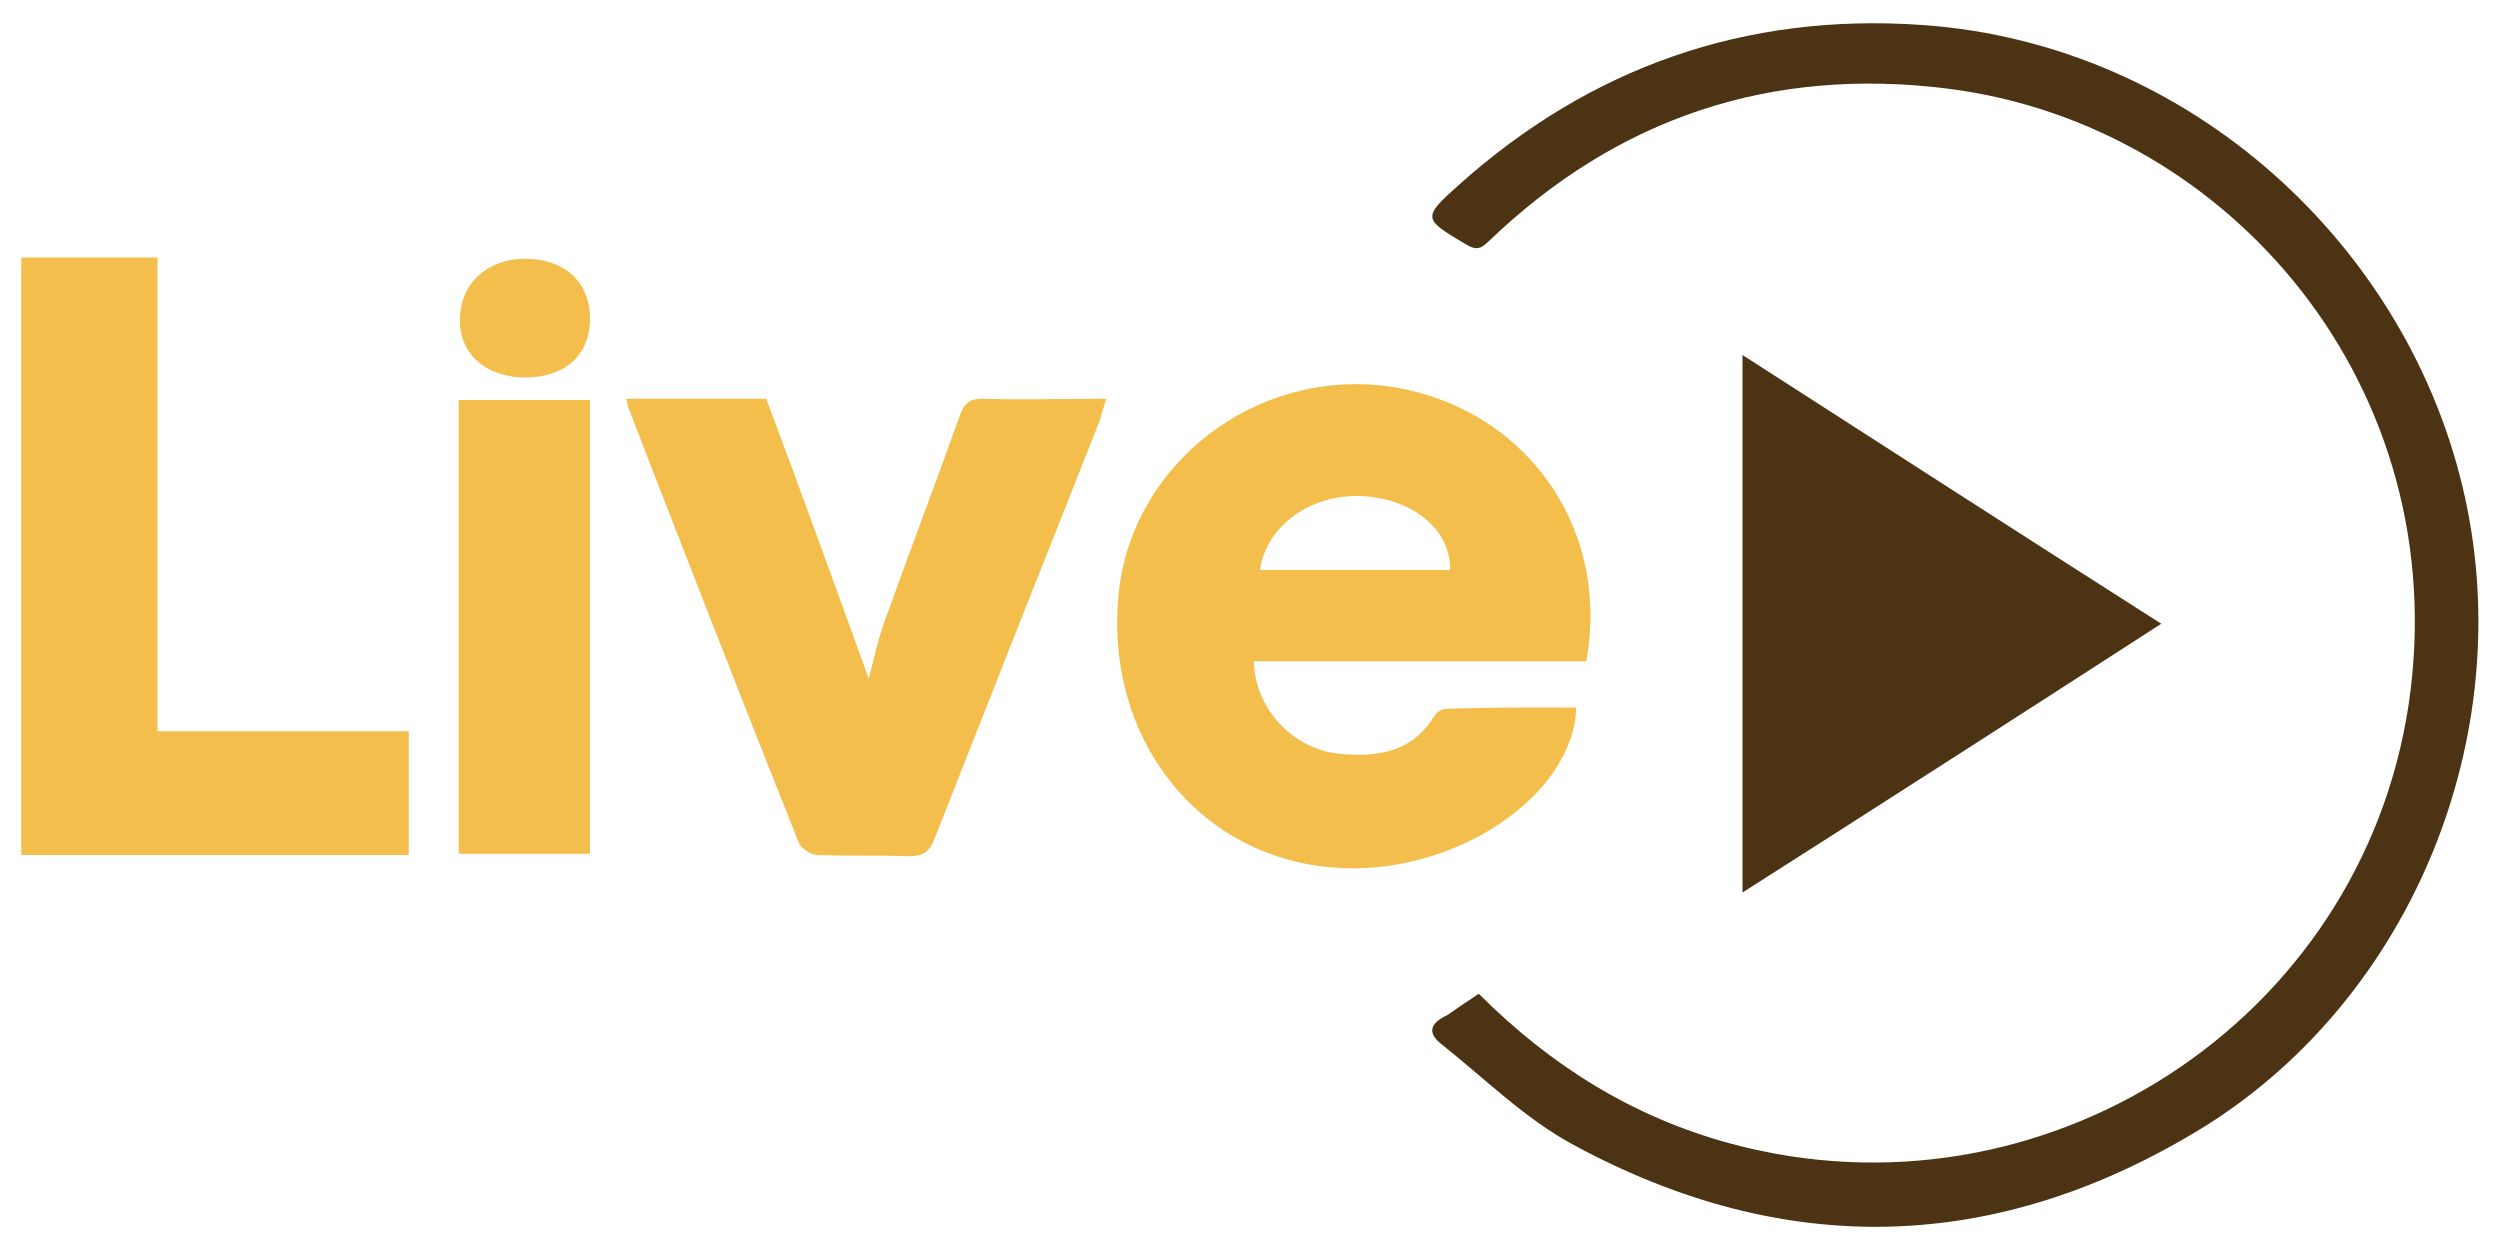 <svg enable-background="new 0 0 200 100" height="100" viewBox="0 0 200 100" width="200" xmlns="http://www.w3.org/2000/svg"><path d="m118.3 79.5c5.8 5.8 12.4 9.9 20.2 12 24.9 6.7 50.4-9.7 54.2-35.2 3.7-25.2-14.2-46.3-36.8-49.2-14.2-1.8-26.5 2.3-36.8 12.2-.7.7-1.1.7-1.9.2-3.4-2-3.4-2.1-.5-4.7 10.5-9.4 22.9-13.8 37.1-12.8 21.4 1.5 39 17.7 43.4 37.8 4.2 19.1-4.2 39.9-20.8 50.3-16.5 10.2-33.5 10.7-50.5 1.5-3.9-2.1-7.1-5.3-10.5-8-1.2-.9-1.1-1.7.4-2.4.7-.5 1.6-1.1 2.5-1.7" fill="#4b3314"/><path d="m111 30.9c-10.6-1.4-20.4 6.2-21.5 16.5-1.2 11.5 6.2 21.1 17.1 22 9.6.8 19.3-5.7 19.5-12.8-.7 0-1.2 0-1.9 0-2.8 0-5.7 0-8.4.1-.4 0-.8.2-1 .5-1.8 3-4.6 3.4-7.7 3.1-3.7-.4-6.7-3.6-6.8-7.4h26.6c2-10.9-5.1-20.5-15.9-22m-10.2 14.7c.5-3.6 4.2-6.2 8.4-5.9 4 .3 6.9 2.8 6.8 5.9z" fill="#f3be4b"/><path d="m1.7 20.6h10.9v37.9h20.1v9.9h-31z" fill="#f3be4b"/><path d="m172.9 49.9c-11.3 7.3-22.2 14.3-33.5 21.5v-43c11.2 7.2 22.2 14.3 33.5 21.5" fill="#4b3314"/><g fill="#f3be4b"><path d="m69.5 54.3c.4-1.5.7-3 1.2-4.4 2-5.6 4.1-11.1 6.1-16.7.4-1 .8-1.3 1.8-1.3 3.2.1 6.4 0 9.9 0-.2.7-.4 1.2-.5 1.7-4.4 11.1-8.8 22.2-13.2 33.4-.4 1.1-.9 1.5-2.1 1.5-2.4-.1-4.8 0-7.3-.1-.5 0-1.3-.5-1.5-1-4.6-11.5-9.1-23.1-13.6-34.7-.1-.2-.1-.4-.2-.8h11.2c2.8 7.5 5.5 14.9 8.2 22.4"/><path d="m36.7 32h10.5v36.3h-10.5z"/><path d="m42 30.2c-3.1 0-5.3-1.9-5.2-4.7 0-2.8 2.2-4.8 5.2-4.8 3.2 0 5.2 1.9 5.2 4.8s-2 4.7-5.2 4.7"/></g></svg>